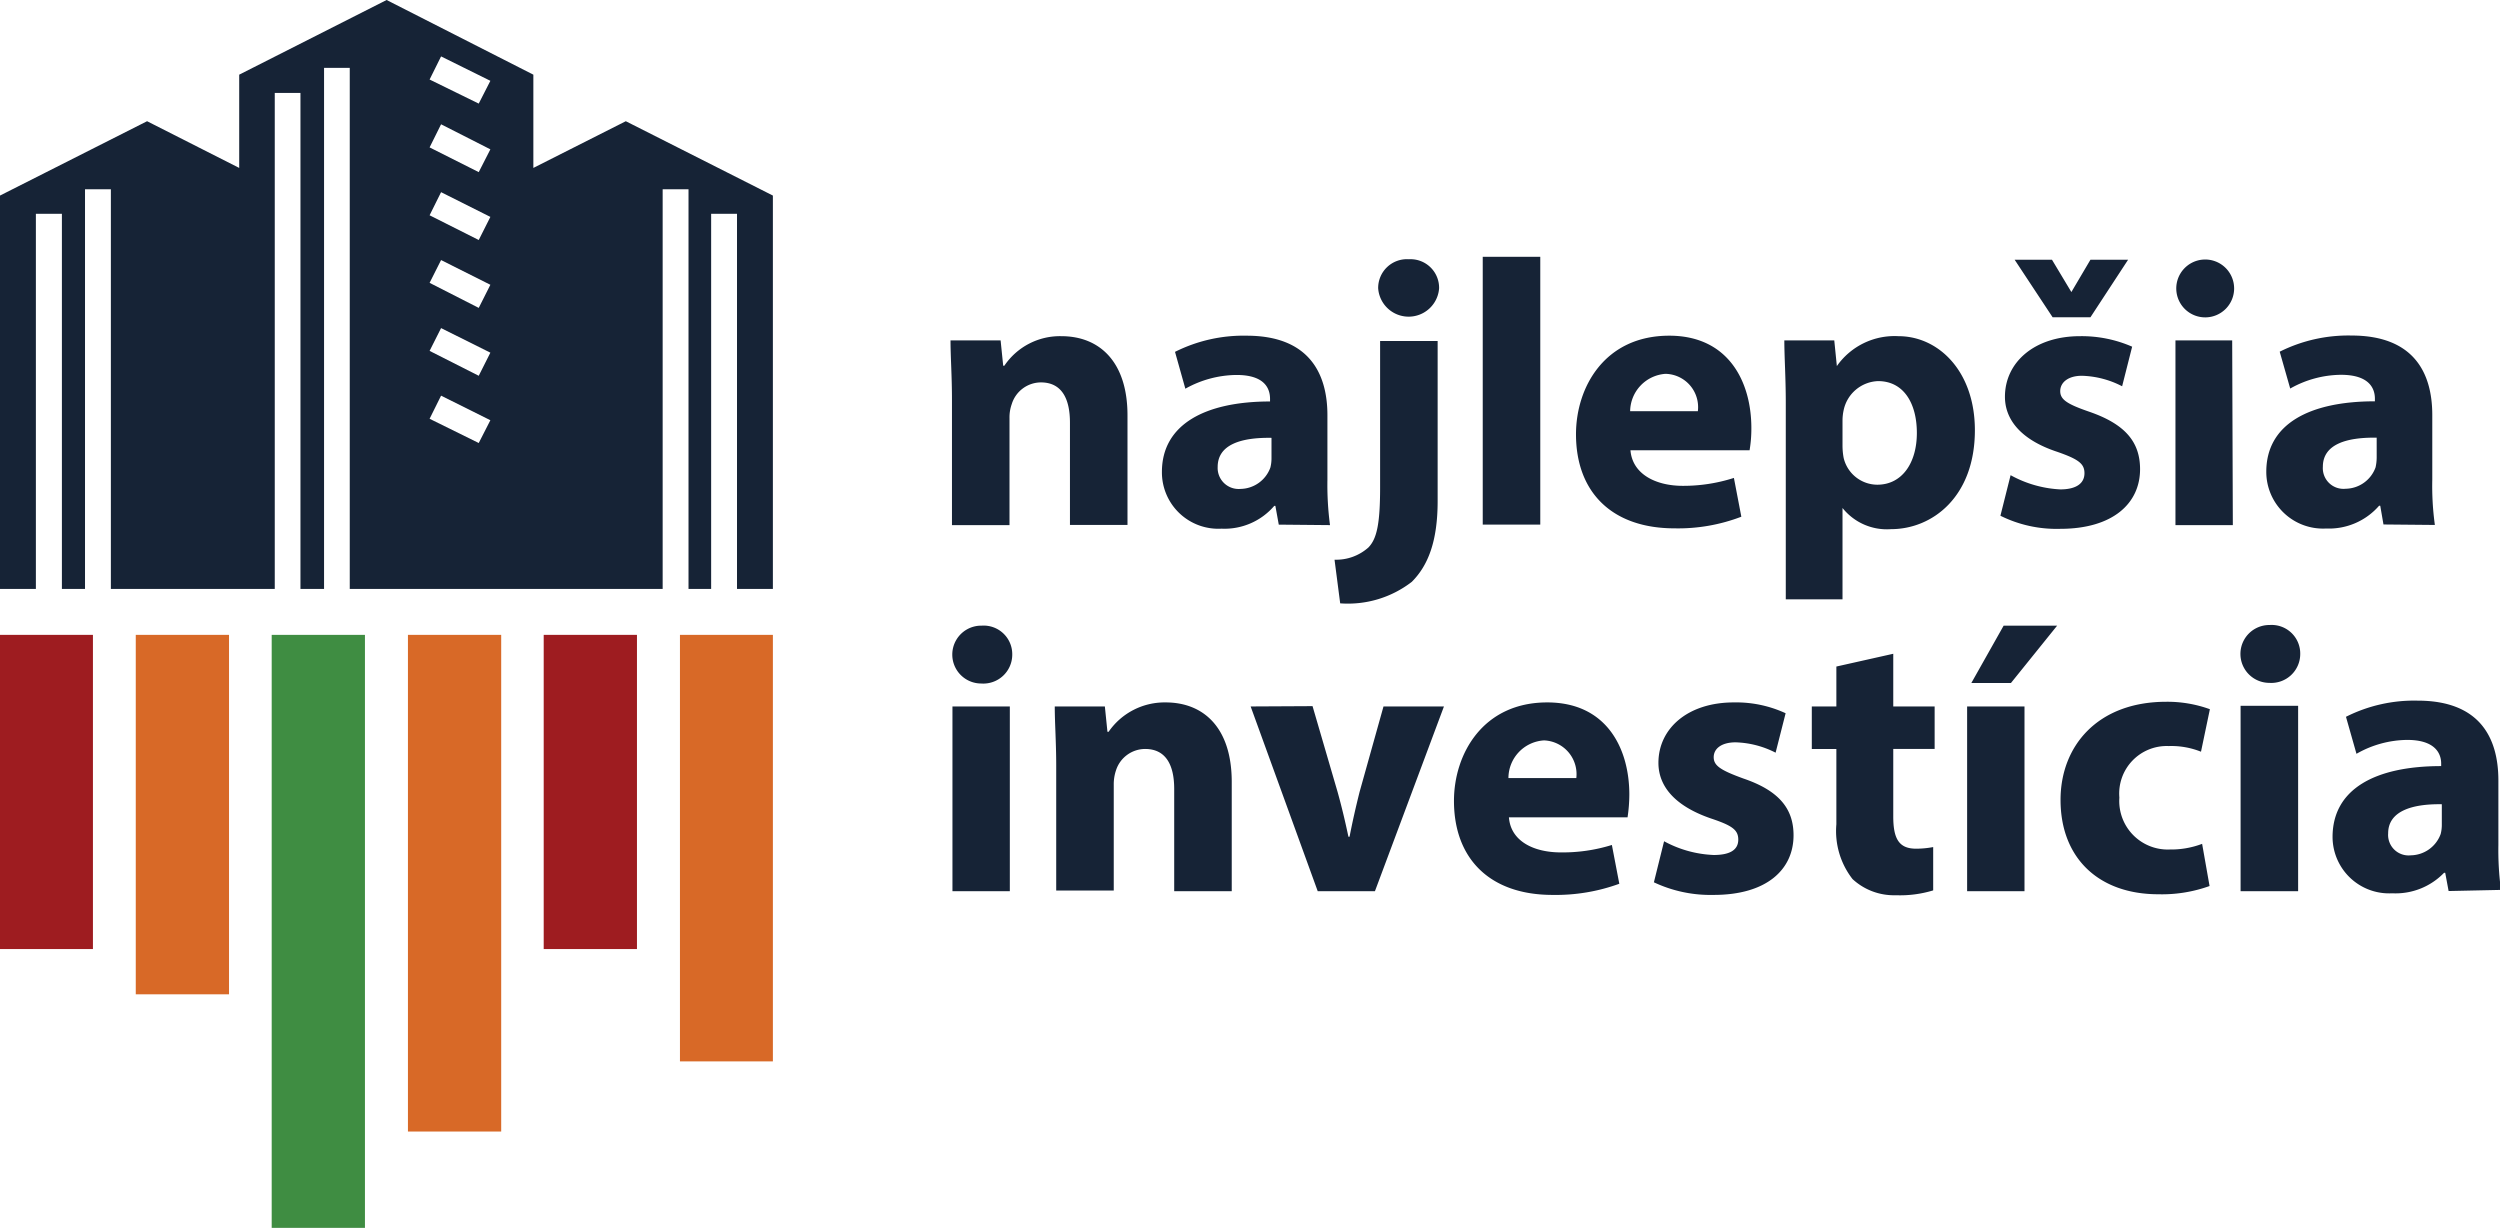 <?xml version="1.0" encoding="UTF-8"?>
<svg xmlns="http://www.w3.org/2000/svg" xmlns:xlink="http://www.w3.org/1999/xlink" viewBox="0 0 154.68 75.97">
  <clipPath id="a">
    <path d="m0 0h154.69v75.97h-154.69z"></path>
  </clipPath>
  <path d="m25.24 39.28h5.77v30.73h-5.77z" fill="#d86927"></path>
  <path d="m16.81 39.28h5.77v36.69h-5.77z" fill="#3f8d42"></path>
  <path d="m8.4 39.28h5.77v22.24h-5.77z" fill="#d86927"></path>
  <path d="m0 39.28h5.75v19.44h-5.75z" fill="#9e1c20"></path>
  <path d="m42.07 39.28h5.75v26.39h-5.75z" fill="#d86927"></path>
  <path d="m26.58 25.91.71-1.43 3.05 1.52-.72 1.41zm0-4.2.71-1.41 3.05 1.52-.72 1.43zm0-4.21.71-1.41 3.05 1.53-.72 1.43zm0-4.18.71-1.43 3.05 1.53-.72 1.43zm0-4.2.71-1.43 3.05 1.55-.72 1.41zm0-4.2.71-1.43 3.05 1.51-.72 1.41zm-2.66-4.92-9.12 4.62v5.77l-5.7-2.89-9.1 4.6v24.34h2.22v-23.21h1.61v23.21h1.43v-24.73h1.6v24.73h10.14v-30.69h1.59v30.69h1.46v-32.24h1.59v32.24h19.36v-24.73h1.6v24.73h1.4v-23.21h1.6v23.21h2.22v-24.34l-9.1-4.6-5.72 2.89v-5.77z" fill="#162336"></path>
  <path d="m33.64 39.28h5.77v19.44h-5.77z" fill="#9e1c20"></path>
  <g clip-path="url(#a)" fill="#162336">
    <path d="m58.9 32.49h3.56v-6.61a2.44 2.44 0 0 1 .14-.88 1.9 1.9 0 0 1 1.8-1.34c1.29 0 1.8 1 1.8 2.49v6.33h3.56v-6.78c0-3.35-1.76-4.9-4.09-4.9a4.15 4.15 0 0 0 -3.53 1.83h-.07l-.16-1.57h-3.1c0 1 .09 2.22.09 3.65zm23.39 0a19 19 0 0 1 -.16-2.8v-4c0-2.68-1.22-4.92-5-4.92a9.46 9.46 0 0 0 -4.43 1l.64 2.28a6.57 6.57 0 0 1 3.17-.85c1.75 0 2.07.85 2.07 1.48v.16c-4 0-6.69 1.41-6.69 4.36a3.49 3.49 0 0 0 3.69 3.51 4.05 4.05 0 0 0 3.26-1.41h.07l.21 1.16zm-3.62-4.16a2.3 2.3 0 0 1 -.07.6 2 2 0 0 1 -1.85 1.32 1.3 1.3 0 0 1 -1.41-1.36c0-1.39 1.46-1.83 3.33-1.8zm4.25 9a6.46 6.46 0 0 0 4.43-1.33c1-1 1.6-2.49 1.6-5v-9.9h-3.56v9.07c0 2.27-.21 3.17-.72 3.7a3 3 0 0 1 -2.1.76zm4.25-21.29a1.78 1.78 0 0 0 -1.9 1.8 1.89 1.89 0 0 0 3.77 0 1.77 1.77 0 0 0 -1.87-1.8m4.57 16.42h3.56v-16.57h-3.56zm16.51-4.6a8 8 0 0 0 .11-1.38c0-2.84-1.4-5.71-5.08-5.71-4 0-5.77 3.19-5.77 6.1 0 3.58 2.22 5.82 6.1 5.82a10.91 10.91 0 0 0 4.13-.72l-.46-2.4a10.22 10.22 0 0 1 -3.16.49c-1.67 0-3.12-.72-3.24-2.2zm-7.39-2.42a2.35 2.35 0 0 1 2.19-2.31 2.06 2.06 0 0 1 2 2.31zm9.63 11.64h3.51v-5.65a3.51 3.51 0 0 0 3 1.31c2.56 0 5.19-2 5.19-6.12 0-3.64-2.24-5.82-4.73-5.82a4.36 4.36 0 0 0 -3.81 1.85l-.16-1.59h-3.09c0 1 .09 2.33.09 3.83zm3.51-11.08a3 3 0 0 1 .07-.62 2.26 2.26 0 0 1 2.13-1.8c1.59 0 2.4 1.38 2.4 3.21s-.9 3.2-2.45 3.2a2.15 2.15 0 0 1 -2.08-1.66 4.19 4.19 0 0 1 -.07-.76zm9.77 5.91a7.8 7.8 0 0 0 3.7.81c3.25 0 4.94-1.57 4.94-3.69 0-1.69-.93-2.78-3.1-3.54-1.4-.48-1.84-.76-1.84-1.29s.48-.95 1.34-.95a5.71 5.71 0 0 1 2.49.65l.62-2.45a7.8 7.8 0 0 0 -3.23-.65c-2.82 0-4.64 1.62-4.64 3.75 0 1.33.88 2.63 3.25 3.41 1.32.46 1.67.74 1.67 1.32s-.44 1-1.5 1a7.07 7.07 0 0 1 -3.07-.88zm5.57-12.28 2.33-3.56h-2.33l-1.18 2-1.2-2h-2.31l2.35 3.56zm8.77 1.43h-3.51v11.43h3.55zm-1.78-5a1.79 1.79 0 1 0 1.9 1.8 1.79 1.79 0 0 0 -1.9-1.8m14.32 16.42a17.72 17.72 0 0 1 -.16-2.8v-4c0-2.68-1.2-4.92-5-4.92a9.48 9.48 0 0 0 -4.44 1l.65 2.28a6.48 6.48 0 0 1 3.14-.85c1.76 0 2.1.85 2.1 1.48v.16c-4.06 0-6.72 1.41-6.72 4.36a3.51 3.51 0 0 0 3.7 3.51 4.11 4.11 0 0 0 3.28-1.41h.07l.2 1.16zm-3.6-4.16a2.82 2.82 0 0 1 -.07.6 2 2 0 0 1 -1.85 1.32 1.28 1.28 0 0 1 -1.41-1.36c0-1.39 1.46-1.83 3.33-1.8z"></path>
    <path d="m62.48 43.71h-3.55v11.43h3.55zm-1.77-5a1.79 1.79 0 1 0 0 3.58 1.79 1.79 0 0 0 1.92-1.78 1.77 1.77 0 0 0 -1.89-1.8m4.61 16.39h3.56v-6.54a2.7 2.7 0 0 1 .14-.9 1.9 1.9 0 0 1 1.8-1.32c1.29 0 1.8 1 1.8 2.47v6.33h3.56v-6.76c0-3.38-1.76-4.92-4.09-4.92a4.21 4.21 0 0 0 -3.53 1.82h-.07l-.16-1.57h-3.1c0 1 .09 2.24.09 3.65zm12.03-11.39 4.15 11.43h3.54l4.27-11.43h-3.74l-1.48 5.29c-.25 1-.44 1.85-.62 2.77h-.07c-.19-.9-.4-1.8-.67-2.77l-1.55-5.31zm23.32 6.86a9.75 9.75 0 0 0 .11-1.41c0-2.82-1.38-5.7-5.08-5.7-4 0-5.77 3.21-5.77 6.09 0 3.58 2.22 5.82 6.1 5.82a11.46 11.46 0 0 0 4.13-.69l-.46-2.4a10.25 10.25 0 0 1 -3.16.46c-1.67 0-3.1-.69-3.21-2.17zm-7.37-2.43a2.34 2.34 0 0 1 2.2-2.33 2.09 2.09 0 0 1 2 2.33zm9 6.45a8.21 8.21 0 0 0 3.7.78c3.28 0 4.94-1.57 4.94-3.69 0-1.67-.93-2.77-3.1-3.51-1.4-.51-1.84-.79-1.84-1.32s.48-.92 1.36-.92a5.76 5.76 0 0 1 2.47.64l.62-2.44a7.28 7.28 0 0 0 -3.21-.67c-2.84 0-4.66 1.61-4.66 3.74 0 1.36.9 2.63 3.25 3.44 1.32.44 1.69.71 1.69 1.31s-.46.95-1.52.95a7 7 0 0 1 -3.07-.85zm11.29-13.35v2.47h-1.52v2.63h1.52v4.66a4.83 4.83 0 0 0 1 3.39 3.77 3.77 0 0 0 2.68 1 7 7 0 0 0 2.31-.3v-2.68a5.68 5.68 0 0 1 -1.06.1c-1.07 0-1.41-.63-1.41-2v-4.17h2.56v-2.63h-2.56v-3.26zm11.64 2.47h-3.55v11.43h3.55zm-1.29-5-2 3.55h2.45l2.86-3.55zm12.28 13.5a5.41 5.41 0 0 1 -2 .35 3 3 0 0 1 -3.12-3.21 2.94 2.94 0 0 1 3.05-3.19 4.94 4.94 0 0 1 2 .35l.55-2.63a7.72 7.72 0 0 0 -2.7-.46c-4.25 0-6.54 2.74-6.54 6.07 0 3.6 2.36 5.84 6.05 5.84a8.7 8.7 0 0 0 3.17-.51zm5.94-8.54h-3.56v11.47h3.56zm-1.78-5a1.79 1.79 0 1 0 0 3.58 1.79 1.79 0 0 0 1.91-1.78 1.77 1.77 0 0 0 -1.89-1.8m14.31 16.39a18.48 18.48 0 0 1 -.16-2.77v-4c0-2.7-1.2-4.94-5-4.94a9.37 9.37 0 0 0 -4.43 1l.65 2.29a6.42 6.42 0 0 1 3.14-.86c1.75 0 2.1.86 2.1 1.46v.16c-4.07 0-6.72 1.41-6.72 4.39a3.5 3.5 0 0 0 3.69 3.48 4.17 4.17 0 0 0 3.21-1.27h.07l.21 1.13zm-3.66-4.06a2.3 2.3 0 0 1 -.07.6 2 2 0 0 1 -1.84 1.32 1.27 1.27 0 0 1 -1.41-1.36c0-1.36 1.45-1.83 3.32-1.8z"></path>
  </g>
</svg>
